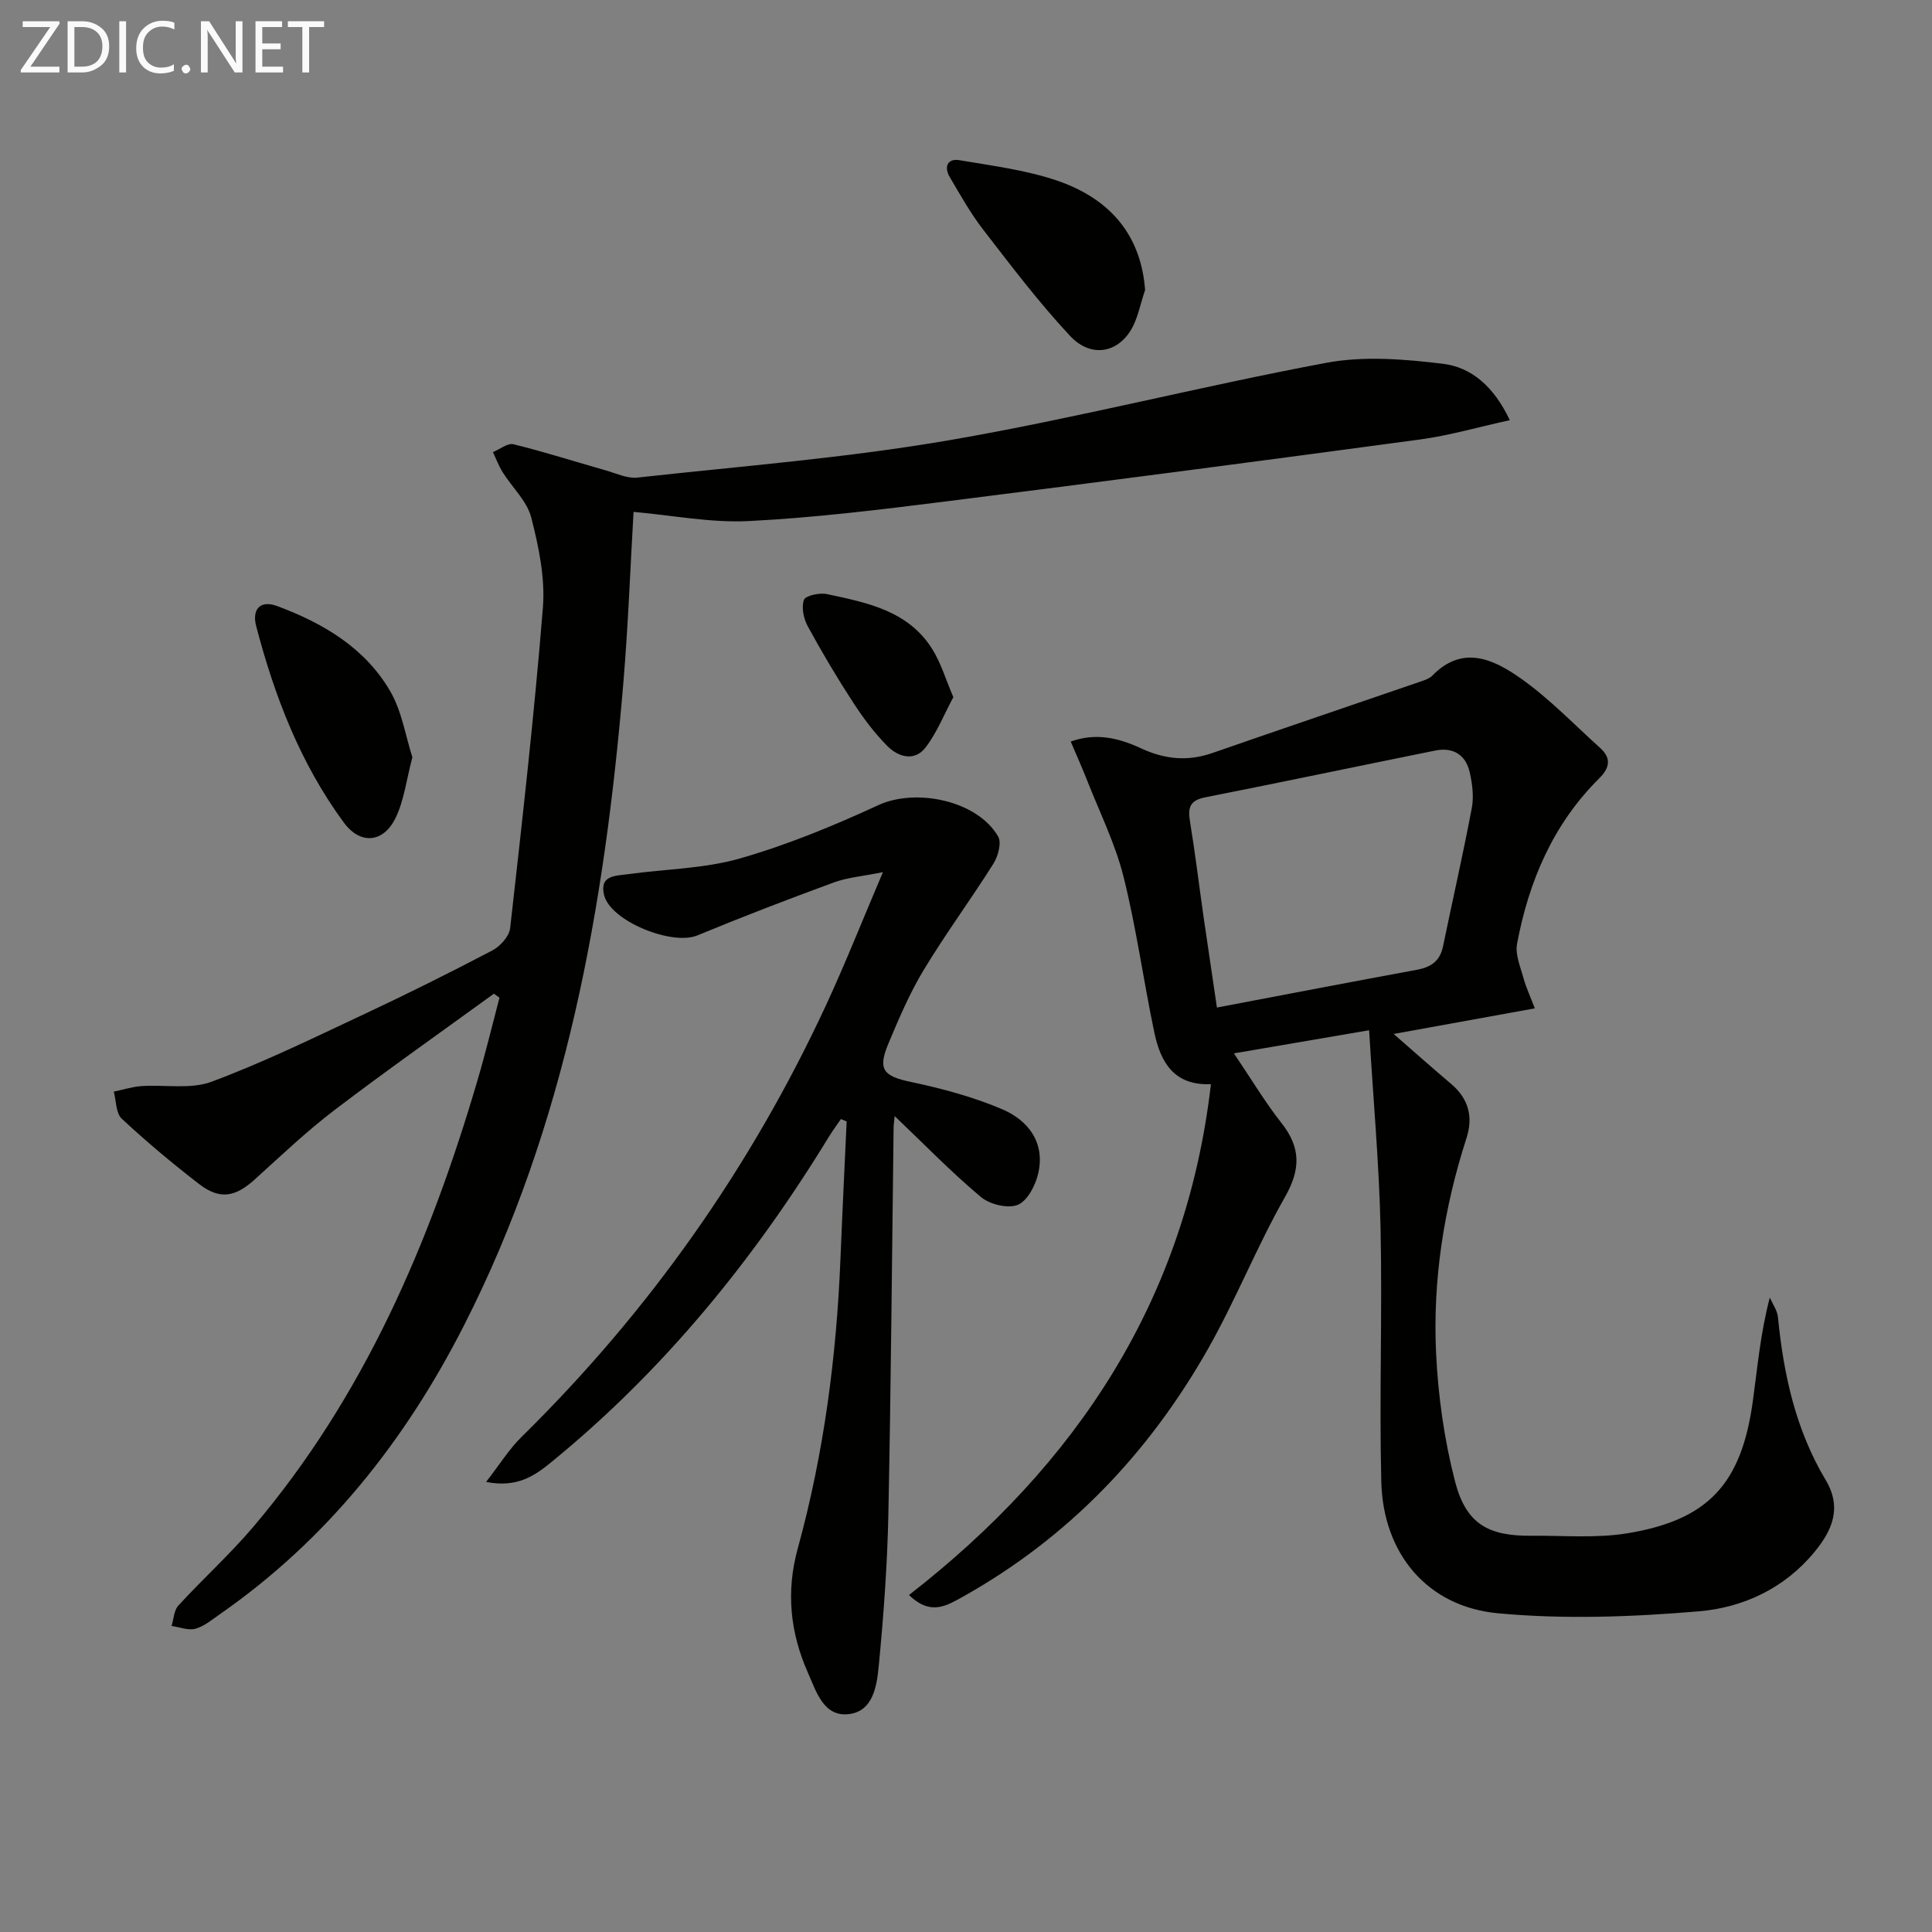 <svg enable-background="new 0 0 400 400" viewBox="0 0 400 400" xmlns="http://www.w3.org/2000/svg"><rect x="0" y="0" width="400" height="400" fill="#808080" stroke="none"/><path d="m188.2 330.23c34.74-27 57.35-61.09 62.51-105.77-7.71.35-10.45-4.64-11.72-10.7-2.25-10.72-3.72-21.62-6.37-32.23-1.71-6.83-4.92-13.28-7.51-19.88-1.02-2.6-2.17-5.16-3.43-8.12 5.34-1.92 10.13-.66 14.55 1.4 4.95 2.3 9.68 2.75 14.82.96 14.4-5.01 28.84-9.89 43.26-14.85.78-.27 1.66-.57 2.21-1.13 6.29-6.5 12.73-3.4 18.3.52 5.93 4.17 11.02 9.52 16.45 14.4 2.35 2.12 2.06 4.1-.16 6.31-9.55 9.47-14.59 21.29-17.02 34.27-.42 2.23.71 4.8 1.35 7.15.53 1.94 1.41 3.78 2.33 6.21-10.1 1.83-19.3 3.5-29.23 5.3 4.41 3.84 8.1 7.13 11.88 10.32 3.61 3.05 4.63 6.82 3.21 11.21-4.69 14.53-7.03 29.46-6.3 44.65.43 8.88 1.7 17.87 3.92 26.47 2.27 8.77 6.86 11.33 15.8 11.24 6.62-.06 13.37.55 19.83-.5 16.77-2.74 23.63-10.22 26-27.18.98-7.04 1.57-14.14 3.54-21.64.59 1.36 1.56 2.69 1.69 4.1 1.16 11.85 3.68 23.31 9.86 33.65 3.44 5.76 1.41 10.41-2.31 14.94-6.19 7.52-14.74 11.49-23.85 12.27-13.83 1.17-27.91 1.7-41.69.41-14.69-1.38-23.77-12.41-24.14-27.25-.43-17.48.23-34.98-.15-52.46-.29-13.25-1.5-26.48-2.37-41-9.67 1.65-18.22 3.12-27.99 4.79 3.7 5.48 6.49 10.16 9.84 14.41 4.03 5.11 4 9.59.72 15.35-5.82 10.23-10.17 21.29-15.98 31.52-12.23 21.54-28.85 38.97-50.62 51.17-3.22 1.75-6.63 4.17-11.23-.31zm63.75-121.63c14.39-2.73 27.89-5.33 41.42-7.82 2.89-.53 4.76-1.8 5.38-4.8 1.98-9.57 4.16-19.1 5.97-28.69.45-2.36.11-5-.43-7.39-.82-3.63-3.43-5.25-7.12-4.51-15.9 3.21-31.77 6.55-47.69 9.7-3.09.61-3.58 2.09-3.12 4.89 1.07 6.54 1.87 13.13 2.8 19.69.9 6.18 1.82 12.36 2.79 18.93z" fill="#010100"/><path d="m102.26 205.73c-10.99 7.99-22.12 15.81-32.93 24.04-5.81 4.42-11.14 9.49-16.56 14.4-4.06 3.68-7.26 4.28-11.55.97-5.53-4.27-10.9-8.76-16.01-13.52-1.23-1.14-1.14-3.7-1.65-5.61 1.89-.39 3.76-1 5.67-1.14 4.88-.34 10.21.71 14.57-.91 10.7-3.98 21.01-9.03 31.36-13.88 9.03-4.23 17.96-8.68 26.79-13.31 1.62-.85 3.48-2.92 3.67-4.6 2.49-22.1 5-44.21 6.78-66.37.49-6.14-.86-12.61-2.41-18.65-.87-3.4-3.94-6.22-5.91-9.37-.82-1.3-1.36-2.78-2.02-4.18 1.43-.58 3.05-1.92 4.26-1.62 6.42 1.58 12.73 3.6 19.1 5.41 2.16.61 4.43 1.72 6.53 1.49 21.61-2.38 43.36-4.07 64.76-7.77 26.1-4.5 51.82-11.12 77.87-15.99 7.8-1.46 16.2-.77 24.18.2 5.84.71 10.5 4.64 13.83 11.67-6.51 1.43-12.48 3.17-18.58 4-32.75 4.42-65.52 8.72-98.31 12.84-13.51 1.7-27.06 3.36-40.64 4.05-7.82.4-15.75-1.18-23.89-1.9-.67 11.43-1.11 23.55-2.13 35.62-3.89 46.09-11.76 91.24-33.06 132.98-12.13 23.77-28.33 44.22-50.44 59.61-1.63 1.13-3.25 2.52-5.08 3.02-1.48.41-3.28-.34-4.94-.57.45-1.44.49-3.24 1.42-4.24 5.06-5.52 10.65-10.57 15.49-16.27 22.94-27.03 36.54-58.81 46.42-92.42 1.67-5.67 3.05-11.42 4.56-17.14-.41-.3-.78-.57-1.15-.84z" fill="#010100"/><path d="m185.23 231.07c-.1 1.11-.21 1.74-.22 2.37-.34 26.64-.54 53.28-1.08 79.91-.21 10.45-.97 20.9-1.97 31.31-.4 4.14-1.05 9.61-6.21 10.23-5.24.63-6.76-4.71-8.47-8.55-3.68-8.28-4.58-16.8-2.11-25.75 5.4-19.63 8.02-39.7 8.84-60.03.38-9.46.85-18.92 1.28-28.38-.4-.16-.79-.33-1.19-.49-.83 1.22-1.72 2.41-2.49 3.67-15.56 25.47-34.18 48.33-57.38 67.29-3.48 2.84-7.07 5.44-13.59 4.17 2.82-3.62 4.77-6.8 7.35-9.33 26.39-25.96 47.39-55.7 62.97-89.25 4.04-8.7 7.57-17.65 11.84-27.67-4.19.85-7.32 1.09-10.16 2.13-9.49 3.48-18.93 7.11-28.27 10.97-5.25 2.17-17.99-2.96-19.3-8.36-1.02-4.17 2.48-3.97 4.98-4.32 7.72-1.08 15.71-1.13 23.12-3.25 9.81-2.81 19.38-6.75 28.67-11.04 7.77-3.59 20.52-.98 24.82 6.5.74 1.29-.02 4.08-.98 5.61-4.67 7.42-9.9 14.5-14.43 22-2.91 4.81-5.14 10.06-7.32 15.26-2.28 5.42-.98 6.74 4.63 7.93 6.44 1.36 12.91 3.09 18.94 5.66 5.35 2.28 8.88 6.84 7.48 13.17-.55 2.49-2.21 5.76-4.24 6.61s-5.81-.07-7.65-1.61c-6.1-5.11-11.66-10.85-17.86-16.76z" fill="#010100"/><path d="m237.08 60.05c-1.02 2.91-1.52 6.16-3.17 8.65-3.03 4.57-8.32 5.2-12.4.81-6.43-6.89-12.15-14.46-17.93-21.93-2.62-3.39-4.74-7.18-6.93-10.89-1.24-2.1-.55-3.95 2.02-3.52 6.84 1.16 13.84 2.04 20.35 4.28 11.57 4.01 17.28 11.97 18.06 22.6z" fill="#010100"/><path d="m85.38 156.78c-1.26 4.76-1.73 9-3.5 12.6-2.54 5.17-7.3 5.53-10.68.94-9-12.22-14.37-26.17-18.17-40.73-.86-3.31.71-5.47 4.39-4.1 9.53 3.55 18.18 8.66 23.4 17.67 2.39 4.14 3.14 9.22 4.56 13.62z" fill="#010100"/><path d="m197.38 144.34c-1.95 3.63-3.4 7.35-5.74 10.4-2.27 2.97-5.62 2.03-7.89-.25-2.67-2.68-4.99-5.78-7.06-8.96-3.35-5.14-6.49-10.43-9.43-15.82-.87-1.59-1.37-3.94-.82-5.51.31-.89 3.25-1.52 4.77-1.2 8.29 1.77 16.84 3.43 21.81 11.4 1.79 2.85 2.76 6.21 4.36 9.94z" fill="#010100"/><g fill="#fafafa"><path d="m12.4 4.8-6.1 9h6v1.2h-8v-.5l6.1-8.9h-5.7v-1.2h7.6v.4z"/><path d="m14 15v-10.6h3c1.6 0 2.9.5 4 1.4s1.6 2.2 1.6 3.8-.5 3-1.6 3.9-2.4 1.5-4 1.5zm1.4-9.4v8.2h1.6c1.3 0 2.4-.4 3.1-1.1s1.1-1.8 1.1-3.1-.4-2.3-1.2-3-1.8-1-3.1-1z"/><path d="m26.1 4.4v10.6h-1.4v-10.6z"/><path d="m36.1 14.6c-.8.4-1.8.6-2.9.6-1.5 0-2.7-.5-3.6-1.4s-1.4-2.2-1.4-3.8c0-1.7.5-3.1 1.5-4.1s2.3-1.6 3.9-1.6c1 0 1.8.1 2.5.4v1.4c-.8-.4-1.6-.6-2.5-.6-1.2 0-2.1.4-2.9 1.2s-1.1 1.8-1.1 3.2c0 1.3.3 2.3 1 3s1.6 1.1 2.7 1.1c1 0 2-.2 2.7-.7v1.3z"/><path d="m37.6 14.3c0-.2.1-.5.3-.6s.4-.3.6-.3c.3 0 .5.1.6.3s.3.4.3.6-.1.4-.3.6-.4.3-.6.3c-.3 0-.5-.1-.6-.3s-.3-.4-.3-.6z"/><path d="m50.2 15h-1.6l-5.3-8.2c-.2-.2-.3-.5-.4-.7 0 .2.1.7.1 1.5v7.4h-1.4v-10.6h1.7l5.2 8.1c.2.4.4.6.4.7 0-.3-.1-.8-.1-1.5v-7.3h1.4z"/><path d="m58.6 15h-5.7v-10.6h5.5v1.2h-4.1v3.4h3.8v1.2h-3.8v3.6h4.3z"/><path d="m67.1 5.6h-3.1v9.4h-1.4v-9.4h-3v-1.2h7.5z"/></g></svg>
